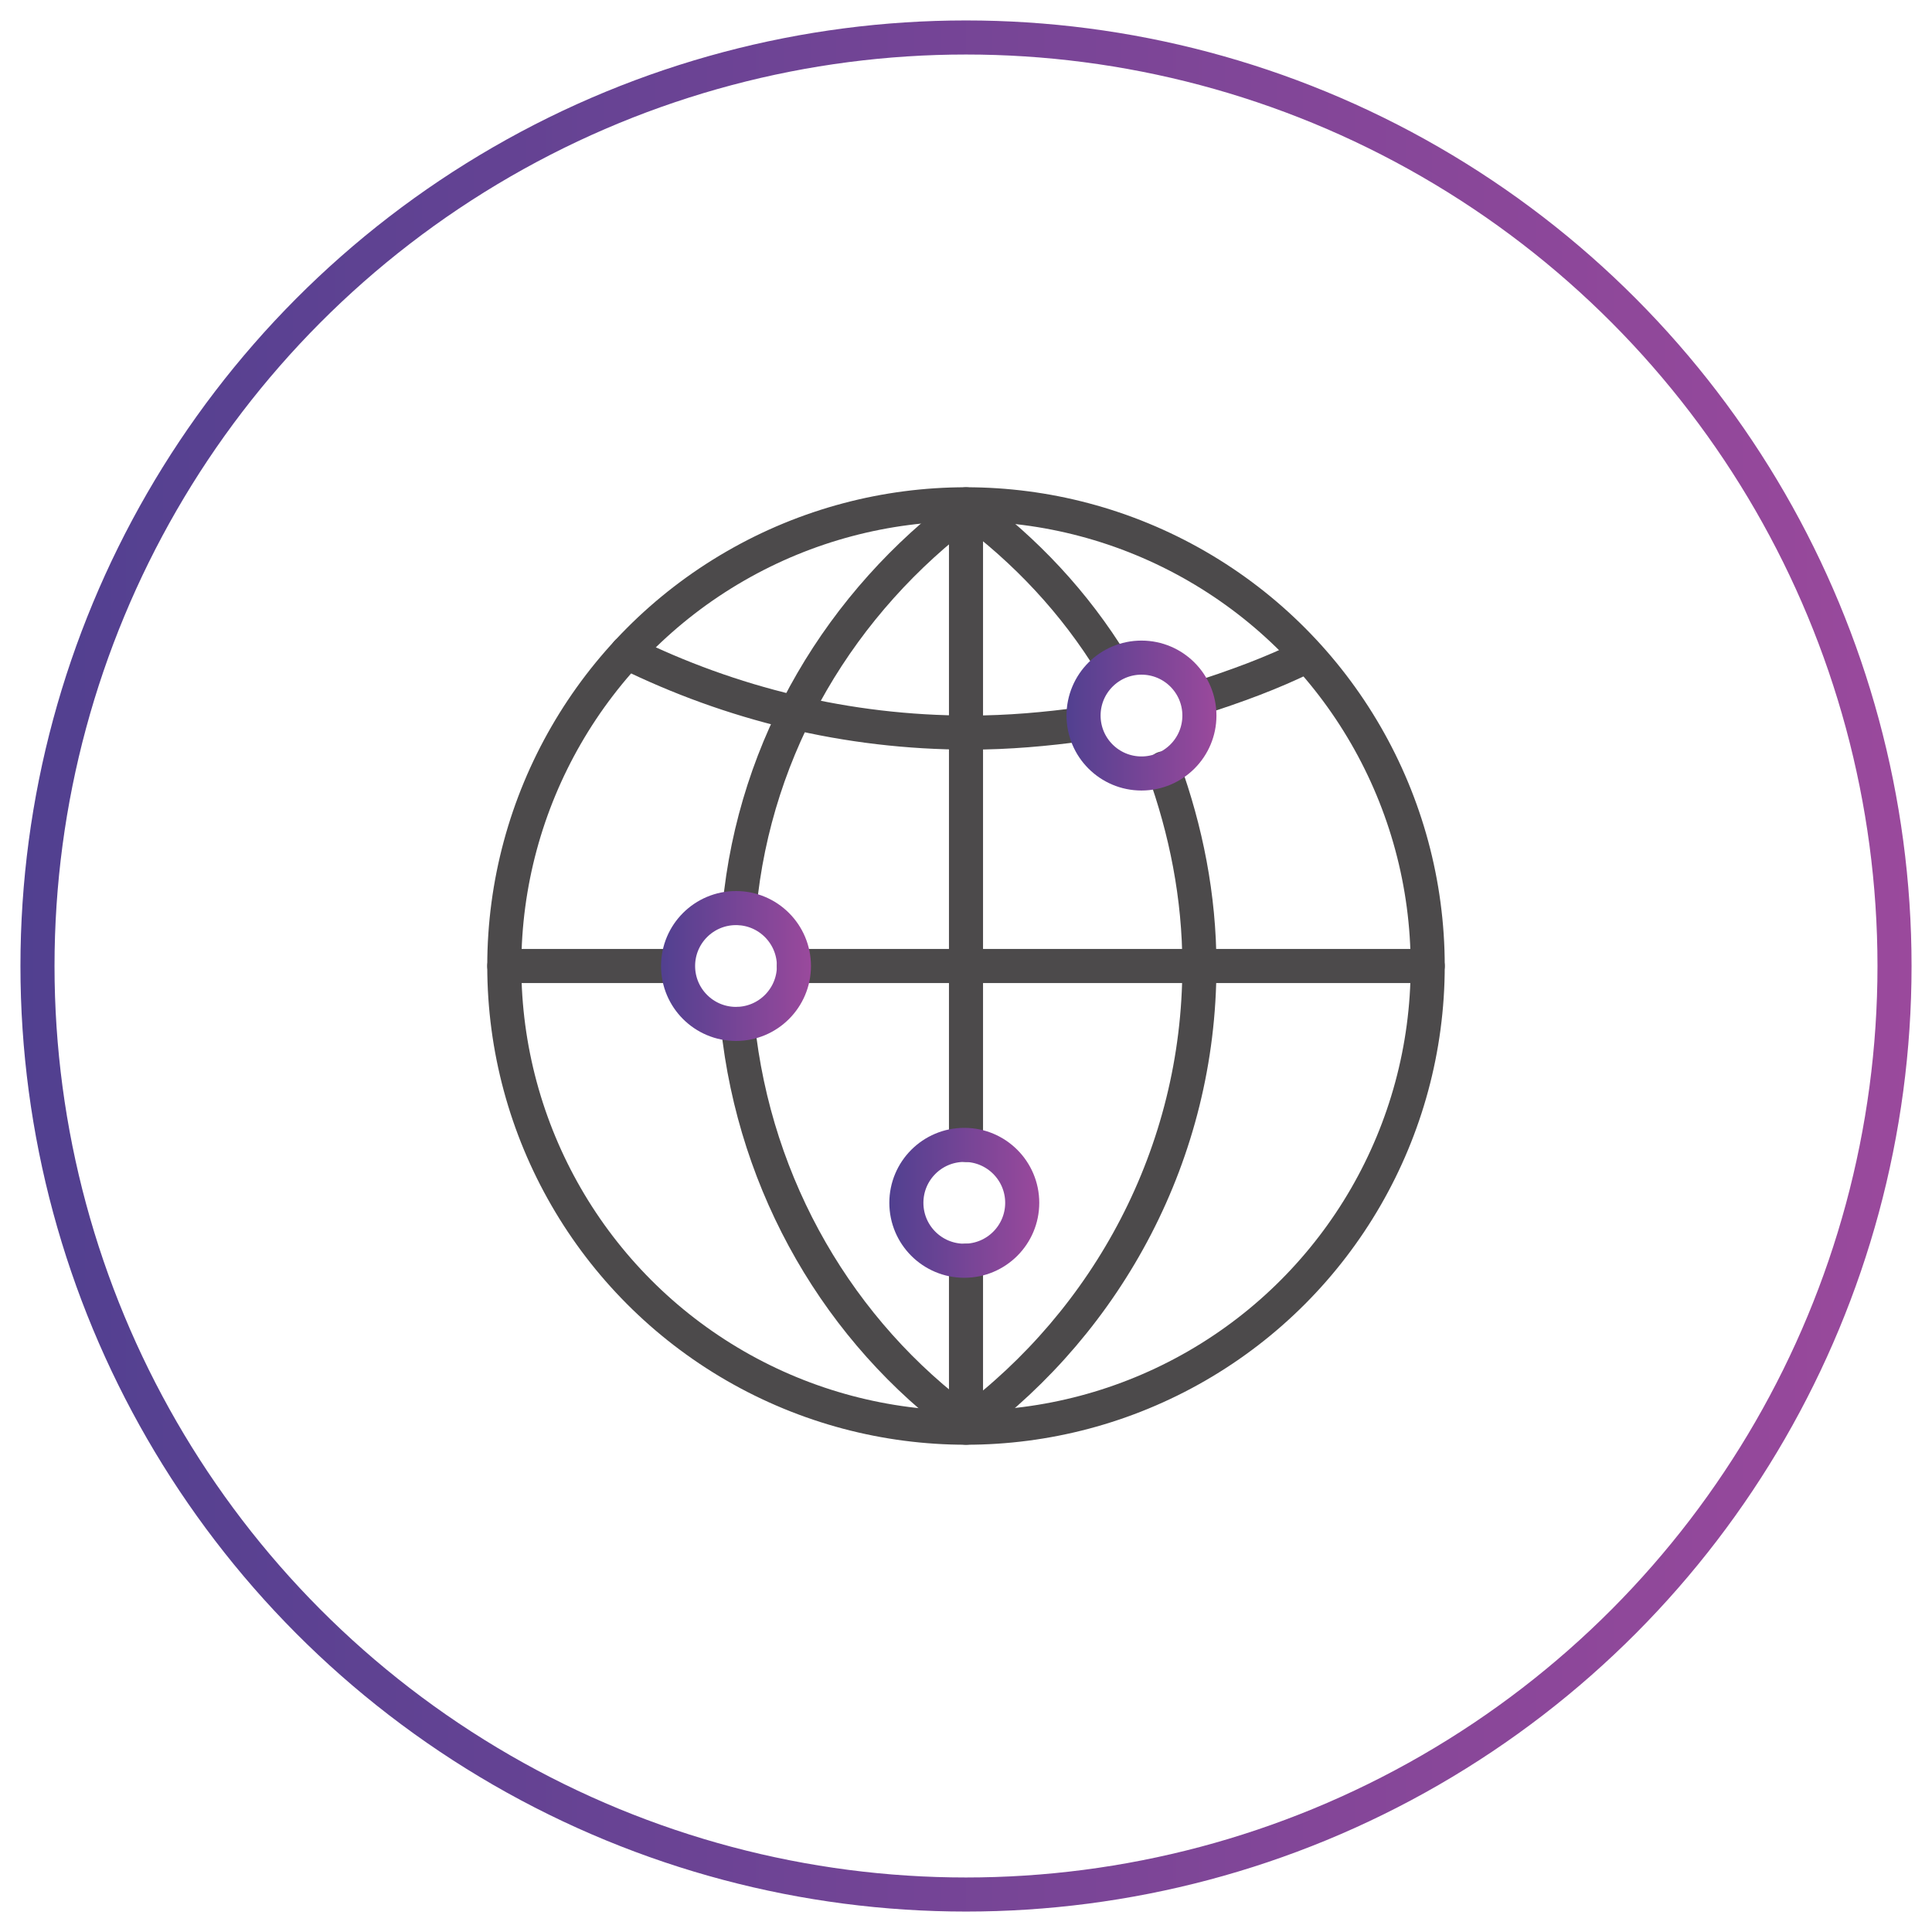 <?xml version="1.0" encoding="utf-8"?>
<!-- Generator: Adobe Illustrator 25.0.1, SVG Export Plug-In . SVG Version: 6.00 Build 0)  -->
<svg version="1.1" id="Layer_1" xmlns="http://www.w3.org/2000/svg" xmlns:xlink="http://www.w3.org/1999/xlink" x="0px" y="0px"
	 viewBox="0 0 113.4 113.4" style="enable-background:new 0 0 113.4 113.4;" xml:space="preserve">
<style type="text/css">
	.st0{fill:none;stroke:url(#SVGID_1_);stroke-width:2;stroke-linecap:round;stroke-linejoin:round;}
	.st1{fill:none;stroke:#4C4A4B;stroke-width:2;stroke-linecap:round;stroke-linejoin:round;stroke-miterlimit:10;}
	.st2{fill:none;stroke:url(#SVGID_2_);stroke-width:2;stroke-linecap:round;stroke-linejoin:round;stroke-miterlimit:10;}
	.st3{fill:none;stroke:url(#SVGID_3_);stroke-width:2;stroke-linecap:round;stroke-linejoin:round;stroke-miterlimit:10;}
	.st4{fill:none;stroke:url(#SVGID_4_);stroke-width:2;stroke-linecap:round;stroke-linejoin:round;stroke-miterlimit:10;}
</style>
<linearGradient id="SVGID_1_" gradientUnits="userSpaceOnUse" x1="1.2" y1="510.243" x2="112.2" y2="510.243" gradientTransform="matrix(1 0 0 1 0 -453.543)">
	<stop  offset="0" style="stop-color:#514090"/>
	<stop  offset="1" style="stop-color:#9A499C"/>
</linearGradient>
<circle class="st0" cx="56.7" cy="56.7" r="54.5"/>
<g>
	<line class="st1" x1="56.7" y1="74" x2="56.7" y2="83.8"/>
	<line class="st1" x1="56.7" y1="29.6" x2="56.7" y2="67.2"/>
	<circle class="st1" cx="56.7" cy="56.7" r="27.1"/>
	<path class="st1" d="M70.3,41c2.2-0.7,4.4-1.5,6.4-2.5"/>
	<path class="st1" d="M36.8,38.3c6.1,3,12.9,4.7,20.1,4.7c2.3,0,4.5-0.2,6.7-0.5"/>
	<line class="st1" x1="46.6" y1="56.7" x2="83.8" y2="56.7"/>
	<line class="st1" x1="29.6" y1="56.7" x2="39.7" y2="56.7"/>
	<path class="st1" d="M43.3,60.1c1,9.6,6,18.1,13.4,23.5"/>
	<path class="st1" d="M56.8,29.8c-7.4,5.5-12.5,13.9-13.4,23.5"/>
	<path class="st1" d="M68.3,45.1c1.3,3.6,2.1,7.5,2.1,11.6c0,11-5.4,20.8-13.6,26.9"/>
	<path class="st1" d="M56.8,29.8c3.4,2.5,6.3,5.6,8.5,9.2"/>
	<linearGradient id="SVGID_2_" gradientUnits="userSpaceOnUse" x1="52.228" y1="70.587" x2="61.071" y2="70.587">
		<stop  offset="0" style="stop-color:#514090"/>
		<stop  offset="1" style="stop-color:#9A499C"/>
	</linearGradient>
	<circle class="st2" cx="56.6" cy="70.6" r="3.4"/>
	<linearGradient id="SVGID_3_" gradientUnits="userSpaceOnUse" x1="62.555" y1="41.979" x2="71.398" y2="41.979">
		<stop  offset="0" style="stop-color:#514090"/>
		<stop  offset="1" style="stop-color:#9A499C"/>
	</linearGradient>
	<circle class="st3" cx="67" cy="42" r="3.4"/>
	<linearGradient id="SVGID_4_" gradientUnits="userSpaceOnUse" x1="38.75" y1="56.7" x2="47.593" y2="56.7">
		<stop  offset="0" style="stop-color:#514090"/>
		<stop  offset="1" style="stop-color:#9A499C"/>
	</linearGradient>
	<circle class="st4" cx="43.2" cy="56.7" r="3.4"/>
</g>
</svg>
